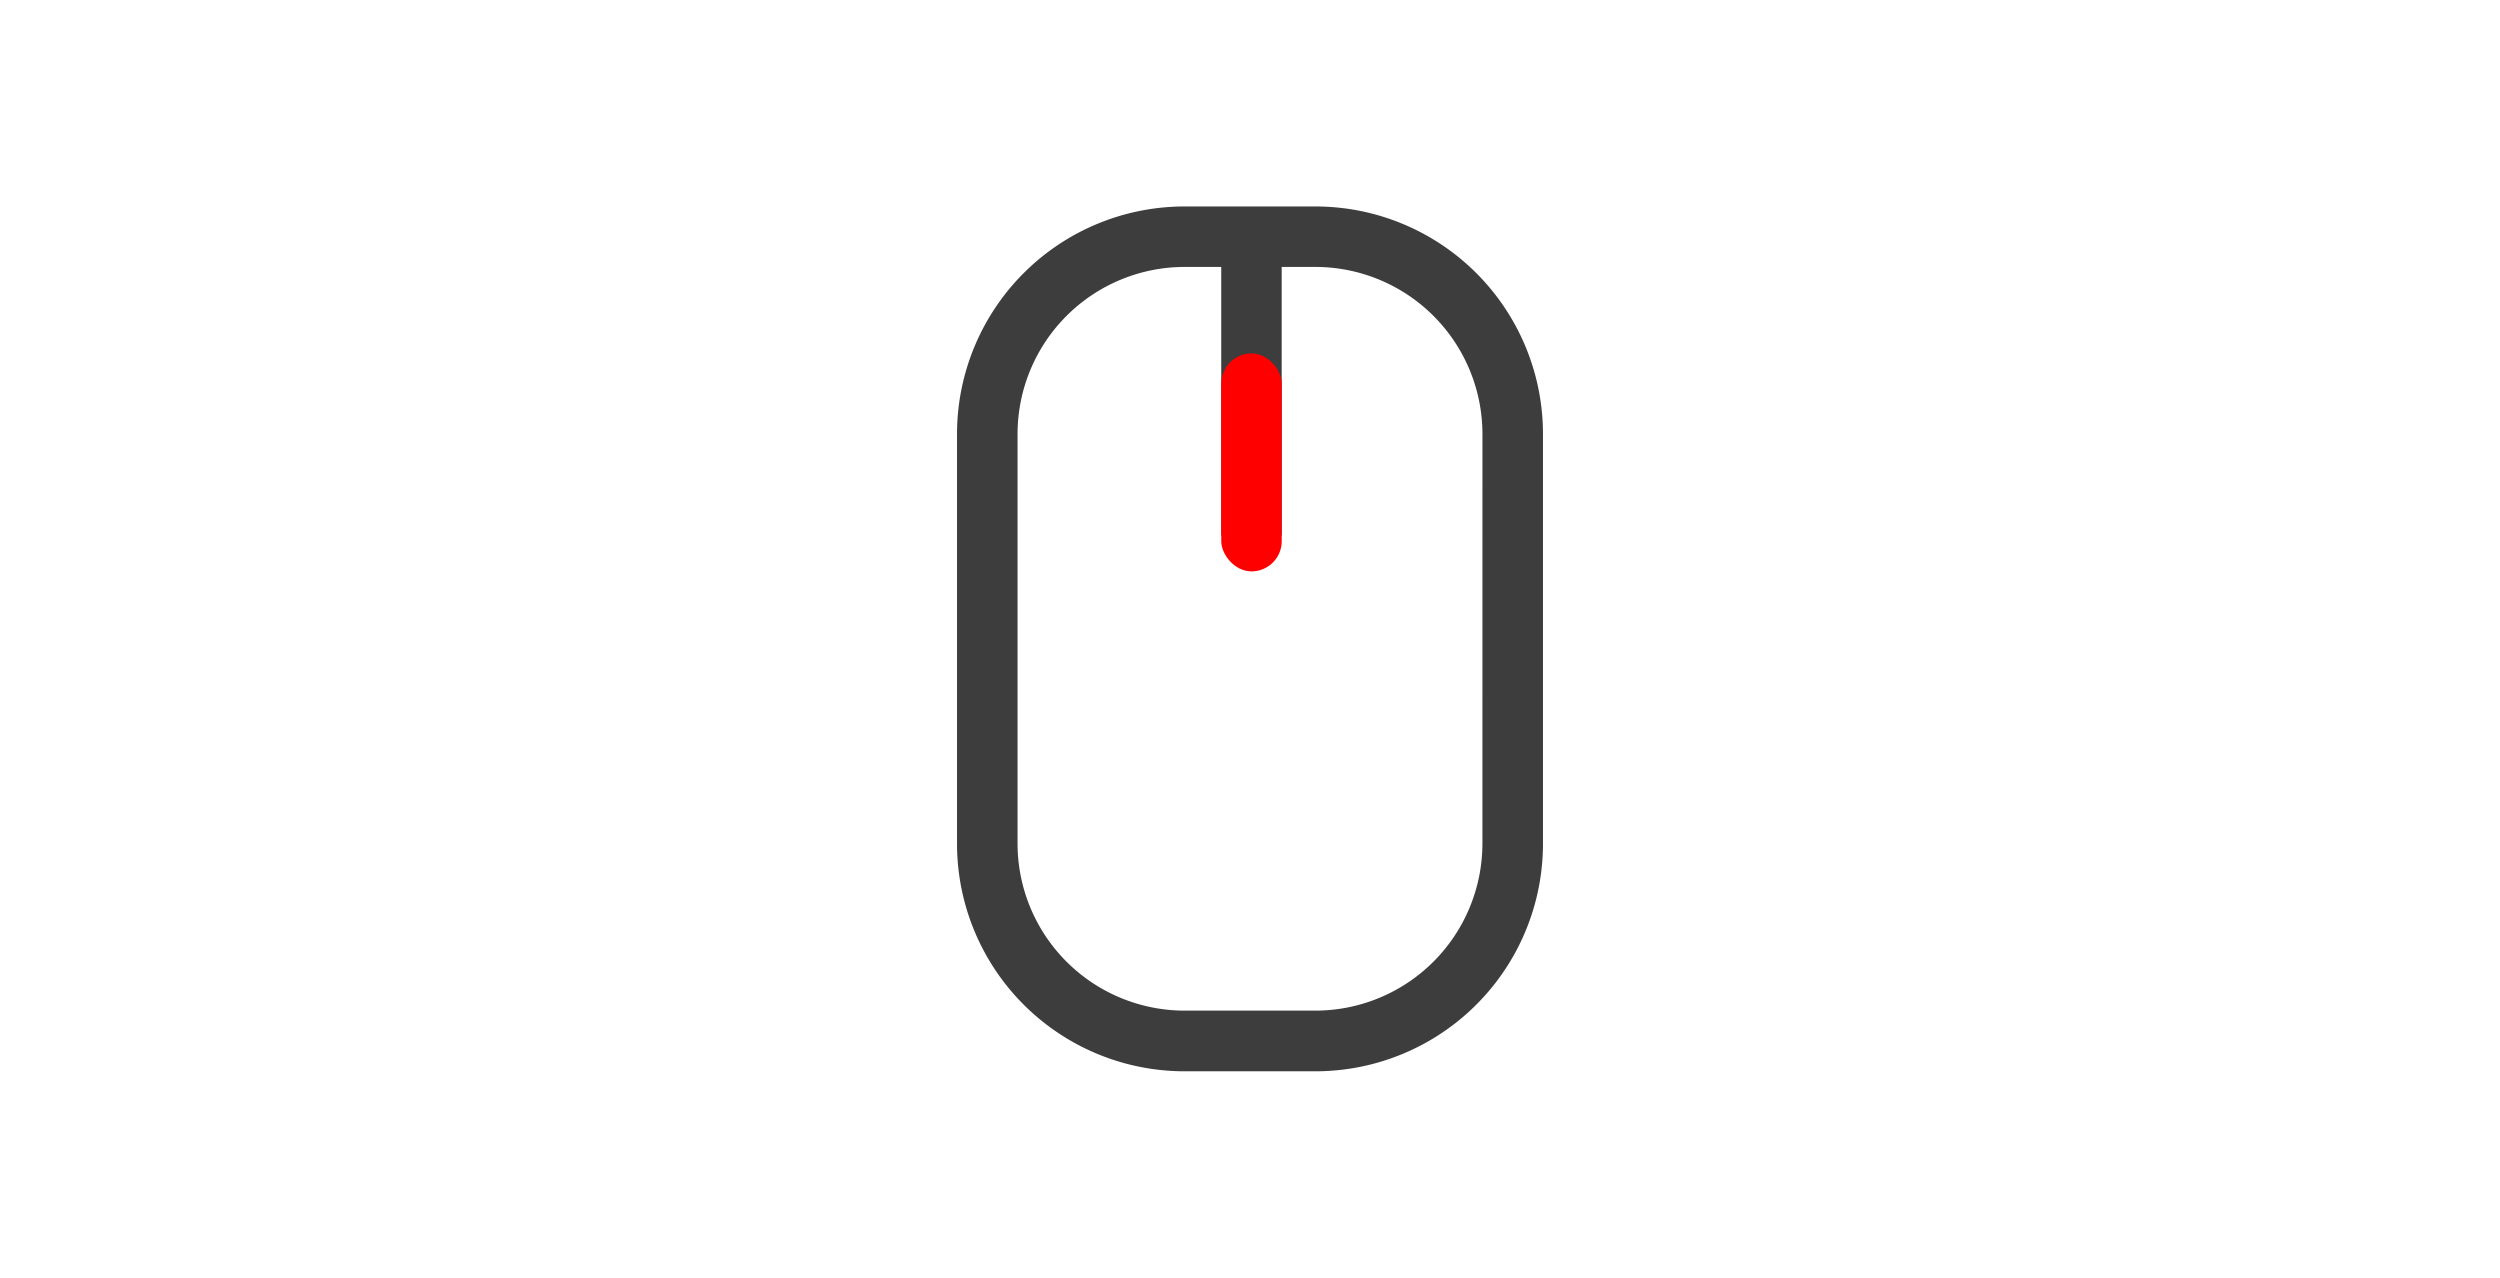 <svg xmlns="http://www.w3.org/2000/svg" viewBox="0 0 769 393"  xmlns:v="https://vecta.io/nano"><path d="M404.62 63.51h-40.24a70 70 0 0 0-70 70v126.02a70 70 0 0 0 70 70h40.24a70 70 0 0 0 70-70V133.47a70 70 0 0 0-70-69.96zm51.37 196a51.42 51.42 0 0 1-51.37 51.36h-40.24A51.42 51.42 0 0 1 313 259.53V133.47a51.42 51.42 0 0 1 51.37-51.36h11.28v82.65h18.6V82.11h10.36A51.42 51.42 0 0 1 456 133.47z" fill="#3d3d3d"/><rect x="375.66" y="108.71" width="18.6" height="67.05" rx="9.3" fill="red"/></svg>